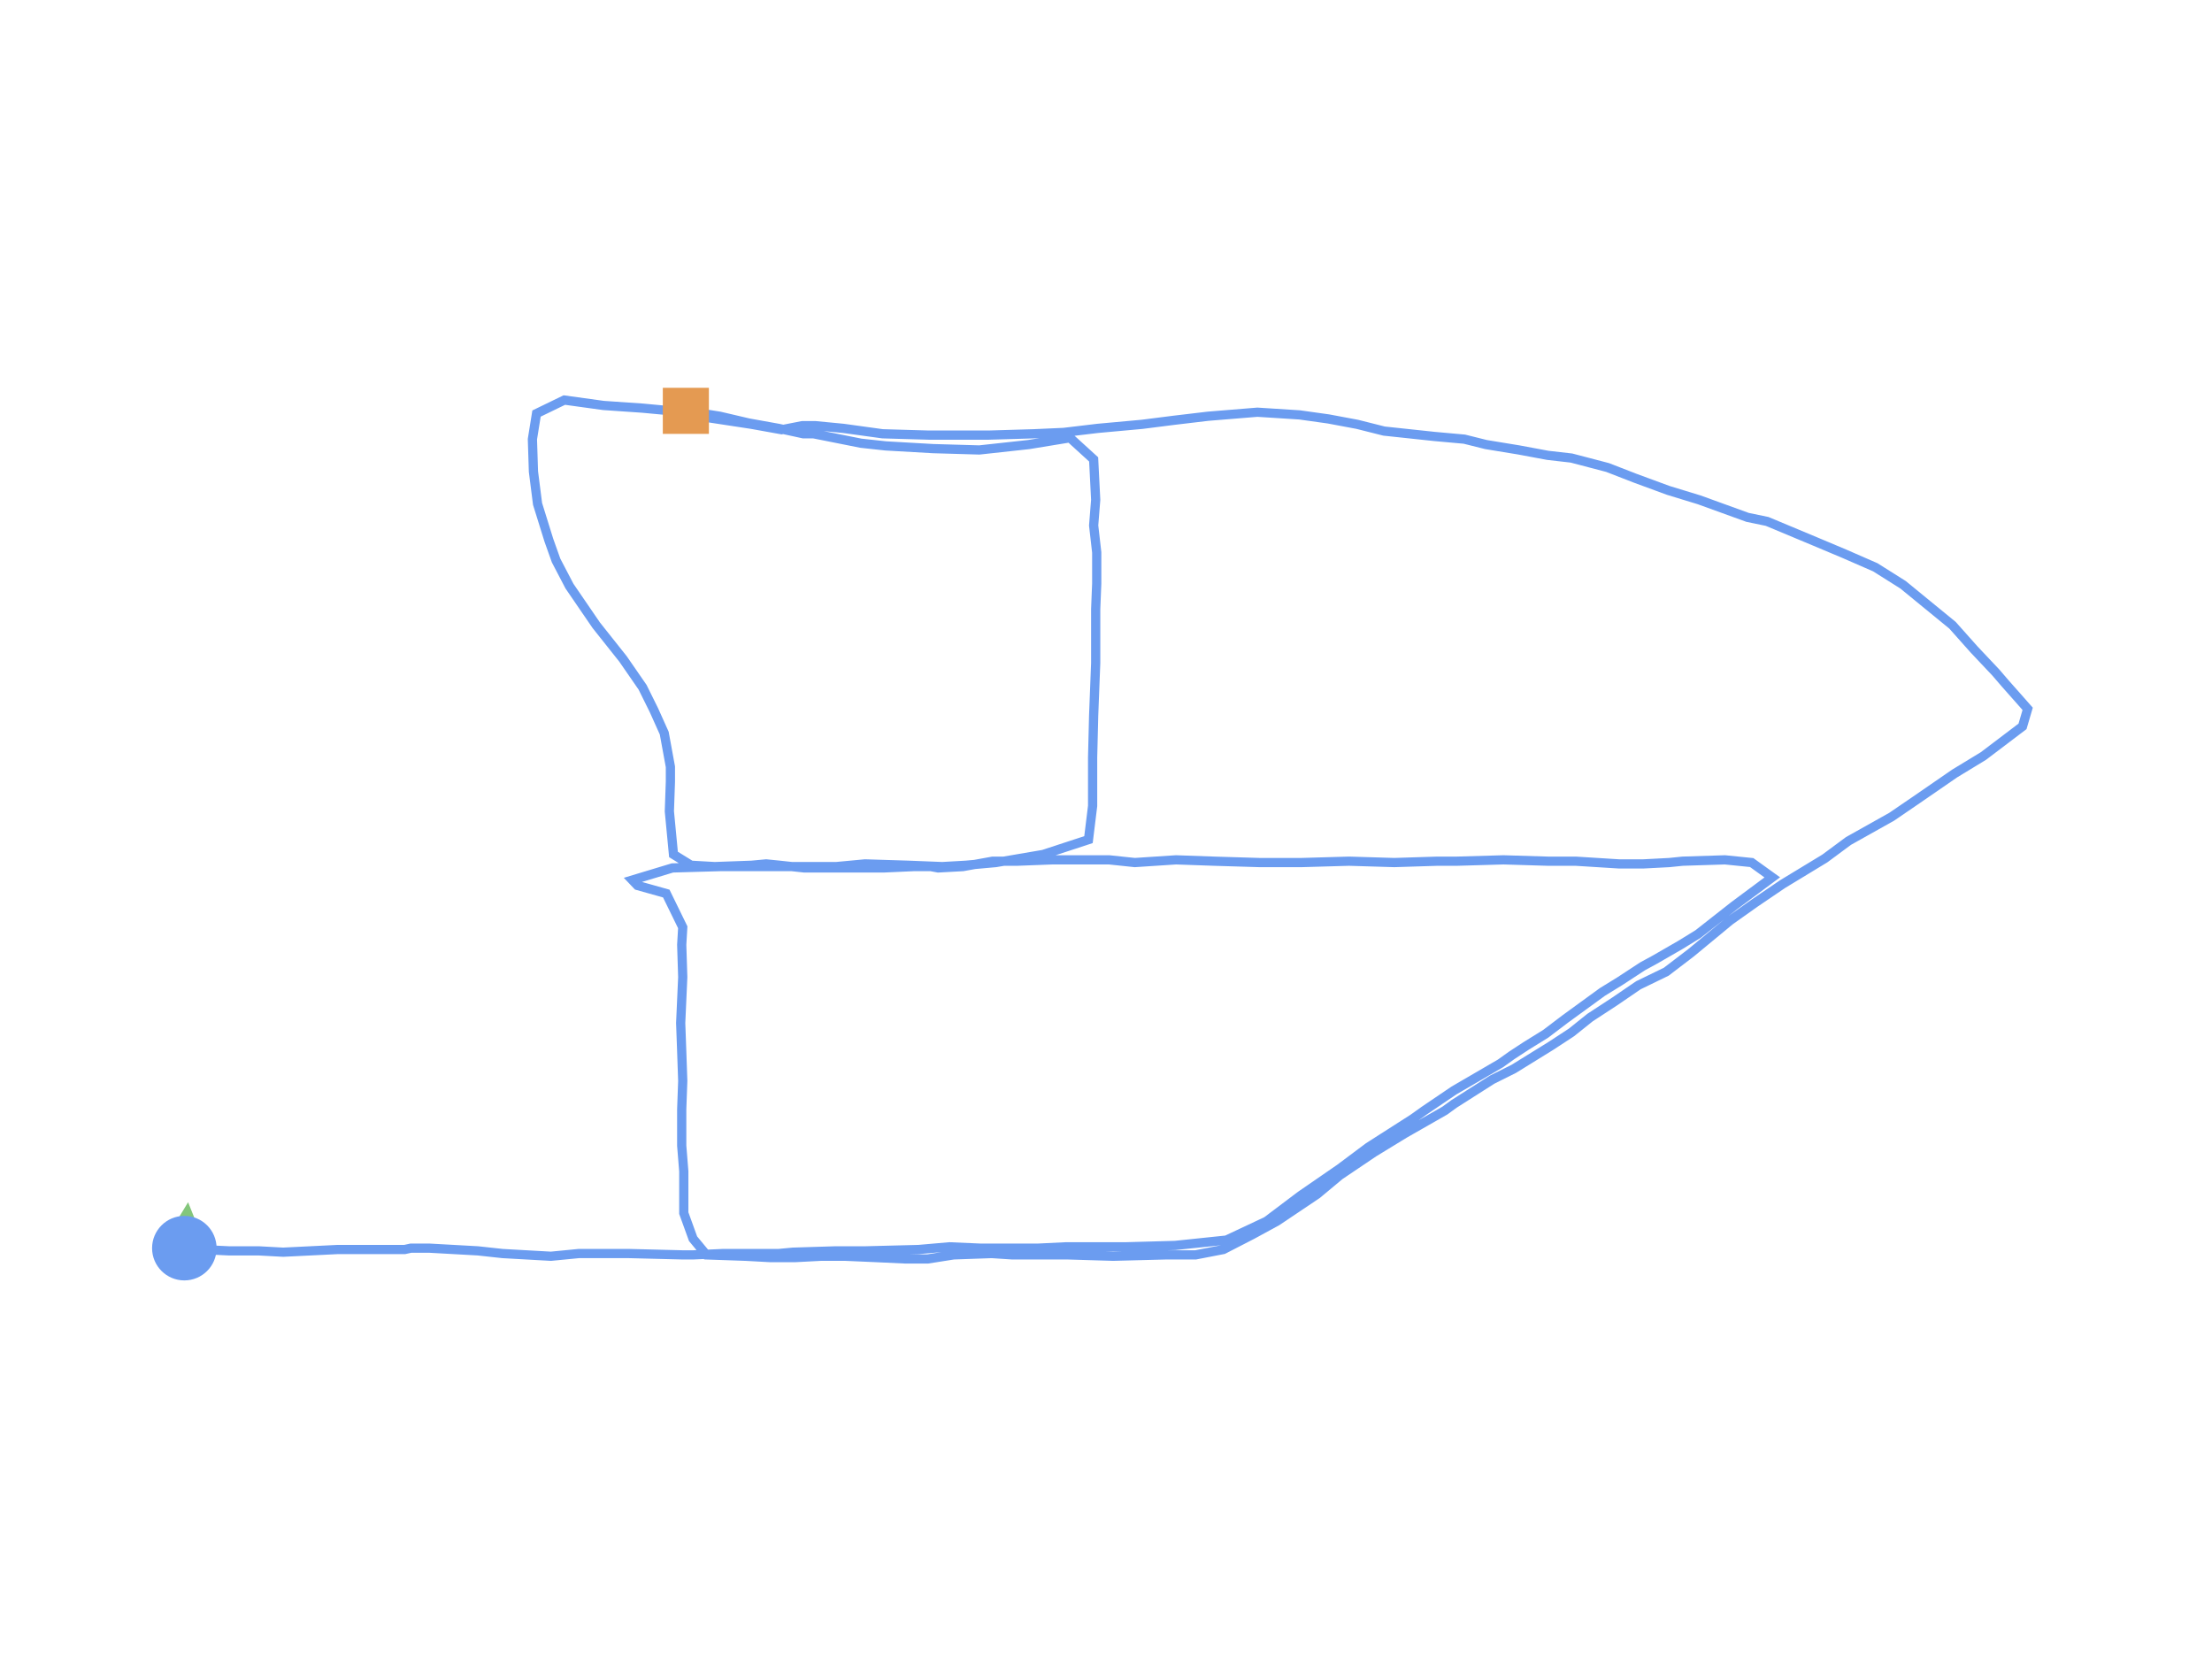 <?xml version="1.0" encoding="utf-8" ?>
<svg baseProfile="full" height="90mm" version="1.1" viewBox="0,0,120,90" width="120mm" xmlns="http://www.w3.org/2000/svg" xmlns:ev="http://www.w3.org/2001/xml-events" xmlns:xlink="http://www.w3.org/1999/xlink"><defs /><path d="M10.0,67.712 L10.894,67.785 L12.402,67.858 L14.022,67.858 L15.363,67.931 L18.324,67.785 L19.777,67.785 L21.955,67.785 L22.291,67.712 L23.296,67.712 L25.922,67.858 L27.263,68.004 L29.888,68.151 L31.397,68.004 L32.291,68.004 L34.134,68.004 L37.039,68.077 L37.598,68.077 L39.218,68.004 L40.838,68.004 L42.235,68.004 L43.017,67.931 L45.363,67.858 L46.983,67.858 L49.832,67.785 L51.508,67.639 L53.184,67.712 L54.86,67.712 L56.313,67.712 L57.821,67.639 L59.385,67.639 L61.061,67.639 L63.743,67.565 L66.536,67.273 L68.715,66.249 L70.559,64.859 L72.682,63.396 L74.246,62.226 L76.648,60.69 L77.263,60.251 L78.883,59.154 L81.397,57.691 L82.011,57.252 L82.793,56.74 L83.855,56.082 L84.916,55.277 L86.927,53.814 L87.877,53.229 L89.106,52.425 L89.777,52.059 L91.173,51.254 L92.123,50.669 L94.078,49.133 L96.145,47.597 L95.028,46.793 L93.575,46.646 L91.285,46.719 L90.559,46.793 L89.162,46.866 L87.821,46.866 L85.475,46.719 L83.966,46.719 L81.564,46.646 L79.05,46.719 L77.989,46.719 L75.642,46.793 L73.184,46.719 L70.615,46.793 L68.324,46.793 L65.866,46.719 L63.799,46.646 L61.564,46.793 L60.168,46.646 L59.218,46.646 L58.212,46.646 L57.095,46.646 L55.196,46.719 L53.855,46.719 L52.235,47.012 L50.894,47.085 L50.503,47.012 L49.553,47.012 L47.933,47.085 L47.207,47.085 L46.089,47.085 L43.631,47.085 L42.291,46.939 L41.564,46.866 L40.782,46.939 L38.771,47.012 L37.486,46.939 L36.536,46.354 L36.313,44.013 L36.369,42.404 L36.369,41.599 L36.034,39.771 L35.475,38.527 L34.86,37.284 L33.799,35.748 L32.346,33.919 L30.894,31.798 L30.168,30.408 L29.777,29.311 L29.162,27.336 L28.939,25.58 L28.883,23.824 L29.106,22.435 L30.615,21.703 L32.737,21.996 L34.86,22.142 L36.425,22.288 L36.927,22.362 L38.38,22.654 L40.782,23.02 L42.402,23.312 L43.52,23.093 L44.246,23.093 L45.754,23.239 L47.877,23.532 L50.391,23.605 L52.123,23.605 L53.631,23.605 L56.089,23.532 L57.709,23.459 L59.553,23.239 L61.955,23.02 L63.687,22.8 L65.531,22.581 L68.212,22.362 L70.503,22.508 L72.067,22.727 L73.631,23.02 L75.084,23.386 L77.821,23.678 L79.441,23.824 L80.615,24.117 L82.402,24.41 L83.966,24.702 L85.251,24.849 L87.207,25.361 L88.715,25.946 L90.503,26.604 L92.179,27.116 L94.804,28.067 L95.866,28.287 L98.492,29.384 L100.056,30.042 L101.732,30.774 L103.24,31.724 L104.581,32.822 L105.922,33.919 L107.095,35.236 L108.268,36.479 L108.771,37.064 L110.0,38.454 L109.721,39.405 L107.598,41.014 L106.034,41.965 L103.911,43.428 L102.626,44.306 L100.279,45.622 L98.994,46.573 L96.704,47.963 L95.196,48.987 L93.855,49.938 L91.732,51.693 L90.391,52.717 L88.883,53.449 L87.598,54.327 L86.257,55.204 L85.251,56.009 L84.134,56.74 L82.123,57.984 L80.95,58.569 L78.883,59.885 L78.38,60.251 L76.201,61.495 L74.525,62.519 L72.682,63.762 L71.453,64.786 L69.274,66.249 L67.933,66.98 L66.369,67.785 L64.86,68.077 L63.24,68.077 L60.391,68.151 L57.933,68.077 L56.425,68.077 L54.916,68.077 L53.799,68.004 L51.732,68.077 L50.335,68.297 L49.106,68.297 L47.542,68.224 L45.866,68.151 L44.525,68.151 L43.128,68.224 L41.788,68.224 L40.447,68.151 L38.324,68.077 L37.598,67.2 L37.095,65.81 L37.095,63.543 L36.983,62.153 L36.983,60.178 L37.039,58.642 L36.983,57.033 L36.927,55.497 L37.039,53.01 L36.983,51.254 L37.039,50.304 L36.145,48.475 L34.581,48.036 L34.302,47.743 L36.48,47.085 L39.05,47.012 L40.056,47.012 L42.235,47.012 L43.855,47.012 L45.363,47.012 L46.927,46.866 L49.274,46.939 L51.117,47.012 L52.402,46.939 L54.022,46.793 L56.592,46.354 L59.05,45.549 L59.274,43.72 L59.274,41.087 L59.33,38.82 L59.441,35.967 L59.441,33.041 L59.497,31.651 L59.497,29.969 L59.33,28.506 L59.441,27.116 L59.33,24.922 L58.045,23.751 L55.81,24.117 L53.128,24.41 L50.615,24.337 L48.045,24.19 L46.704,24.044 L44.134,23.532 L43.575,23.532 L42.235,23.239 L40.615,22.947 L39.05,22.581 L37.207,22.288" fill="none" id="runPath" stroke="#6B9CF0" stroke-width="0.5" /><polygon fill="#83C67B" points="10.0,65.212 8.75,67.712 11.25,67.712" transform="rotate(4.678,10.0,67.712)" /><rect fill="#E49A52" height="2.5" width="2.5" x="35.957" y="21.038" /><circle cx="10.0" cy="67.712" fill="#6B9CF0" r="1.25" stroke="#6B9CF0"><animateMotion begin="0s" dur="20s" fill="freeze" path="M0.0,0.0 L0.894,0.073 L2.402,0.146 L4.022,0.146 L5.363,0.219 L8.324,0.073 L9.777,0.073 L11.955,0.073 L12.291,0.0 L13.296,0.0 L15.922,0.146 L17.263,0.293 L19.888,0.439 L21.397,0.293 L22.291,0.293 L24.134,0.293 L27.039,0.366 L27.598,0.366 L29.218,0.293 L30.838,0.293 L32.235,0.293 L33.017,0.219 L35.363,0.146 L36.983,0.146 L39.832,0.073 L41.508,-0.073 L43.184,0.0 L44.86,0.0 L46.313,0.0 L47.821,-0.073 L49.385,-0.073 L51.061,-0.073 L53.743,-0.146 L56.536,-0.439 L58.715,-1.463 L60.559,-2.853 L62.682,-4.315 L64.246,-5.486 L66.648,-7.022 L67.263,-7.461 L68.883,-8.558 L71.397,-10.021 L72.011,-10.459 L72.793,-10.971 L73.855,-11.63 L74.916,-12.434 L76.927,-13.897 L77.877,-14.482 L79.106,-15.287 L79.777,-15.653 L81.173,-16.457 L82.123,-17.042 L84.078,-18.578 L86.145,-20.114 L85.028,-20.919 L83.575,-21.065 L81.285,-20.992 L80.559,-20.919 L79.162,-20.846 L77.821,-20.846 L75.475,-20.992 L73.966,-20.992 L71.564,-21.065 L69.05,-20.992 L67.989,-20.992 L65.642,-20.919 L63.184,-20.992 L60.615,-20.919 L58.324,-20.919 L55.866,-20.992 L53.799,-21.065 L51.564,-20.919 L50.168,-21.065 L49.218,-21.065 L48.212,-21.065 L47.095,-21.065 L45.196,-20.992 L43.855,-20.992 L42.235,-20.7 L40.894,-20.627 L40.503,-20.7 L39.553,-20.7 L37.933,-20.627 L37.207,-20.627 L36.089,-20.627 L33.631,-20.627 L32.291,-20.773 L31.564,-20.846 L30.782,-20.773 L28.771,-20.7 L27.486,-20.773 L26.536,-21.358 L26.313,-23.699 L26.369,-25.308 L26.369,-26.112 L26.034,-27.941 L25.475,-29.185 L24.86,-30.428 L23.799,-31.964 L22.346,-33.793 L20.894,-35.914 L20.168,-37.304 L19.777,-38.401 L19.162,-40.376 L18.939,-42.132 L18.883,-43.887 L19.106,-45.277 L20.615,-46.009 L22.737,-45.716 L24.86,-45.57 L26.425,-45.423 L26.927,-45.35 L28.38,-45.058 L30.782,-44.692 L32.402,-44.399 L33.52,-44.619 L34.246,-44.619 L35.754,-44.472 L37.877,-44.18 L40.391,-44.107 L42.123,-44.107 L43.631,-44.107 L46.089,-44.18 L47.709,-44.253 L49.553,-44.472 L51.955,-44.692 L53.687,-44.911 L55.531,-45.131 L58.212,-45.35 L60.503,-45.204 L62.067,-44.984 L63.631,-44.692 L65.084,-44.326 L67.821,-44.034 L69.441,-43.887 L70.615,-43.595 L72.402,-43.302 L73.966,-43.009 L75.251,-42.863 L77.207,-42.351 L78.715,-41.766 L80.503,-41.108 L82.179,-40.596 L84.804,-39.645 L85.866,-39.425 L88.492,-38.328 L90.056,-37.67 L91.732,-36.938 L93.24,-35.987 L94.581,-34.89 L95.922,-33.793 L97.095,-32.476 L98.268,-31.233 L98.771,-30.647 L100.0,-29.258 L99.721,-28.307 L97.598,-26.698 L96.034,-25.747 L93.911,-24.284 L92.626,-23.406 L90.279,-22.089 L88.994,-21.139 L86.704,-19.749 L85.196,-18.725 L83.855,-17.774 L81.732,-16.018 L80.391,-14.994 L78.883,-14.263 L77.598,-13.385 L76.257,-12.507 L75.251,-11.703 L74.134,-10.971 L72.123,-9.728 L70.95,-9.143 L68.883,-7.826 L68.38,-7.461 L66.201,-6.217 L64.525,-5.193 L62.682,-3.95 L61.453,-2.926 L59.274,-1.463 L57.933,-0.731 L56.369,0.073 L54.86,0.366 L53.24,0.366 L50.391,0.439 L47.933,0.366 L46.425,0.366 L44.916,0.366 L43.799,0.293 L41.732,0.366 L40.335,0.585 L39.106,0.585 L37.542,0.512 L35.866,0.439 L34.525,0.439 L33.128,0.512 L31.788,0.512 L30.447,0.439 L28.324,0.366 L27.598,-0.512 L27.095,-1.902 L27.095,-4.169 L26.983,-5.559 L26.983,-7.534 L27.039,-9.07 L26.983,-10.679 L26.927,-12.215 L27.039,-14.702 L26.983,-16.457 L27.039,-17.408 L26.145,-19.237 L24.581,-19.676 L24.302,-19.968 L26.48,-20.627 L29.05,-20.7 L30.056,-20.7 L32.235,-20.7 L33.855,-20.7 L35.363,-20.7 L36.927,-20.846 L39.274,-20.773 L41.117,-20.7 L42.402,-20.773 L44.022,-20.919 L46.592,-21.358 L49.05,-22.163 L49.274,-23.991 L49.274,-26.624 L49.33,-28.892 L49.441,-31.745 L49.441,-34.671 L49.497,-36.06 L49.497,-37.743 L49.33,-39.206 L49.441,-40.596 L49.33,-42.79 L48.045,-43.96 L45.81,-43.595 L43.128,-43.302 L40.615,-43.375 L38.045,-43.521 L36.704,-43.668 L34.134,-44.18 L33.575,-44.18 L32.235,-44.472 L30.615,-44.765 L29.05,-45.131 L27.207,-45.423" repeatCount="indefinite" /></circle></svg>